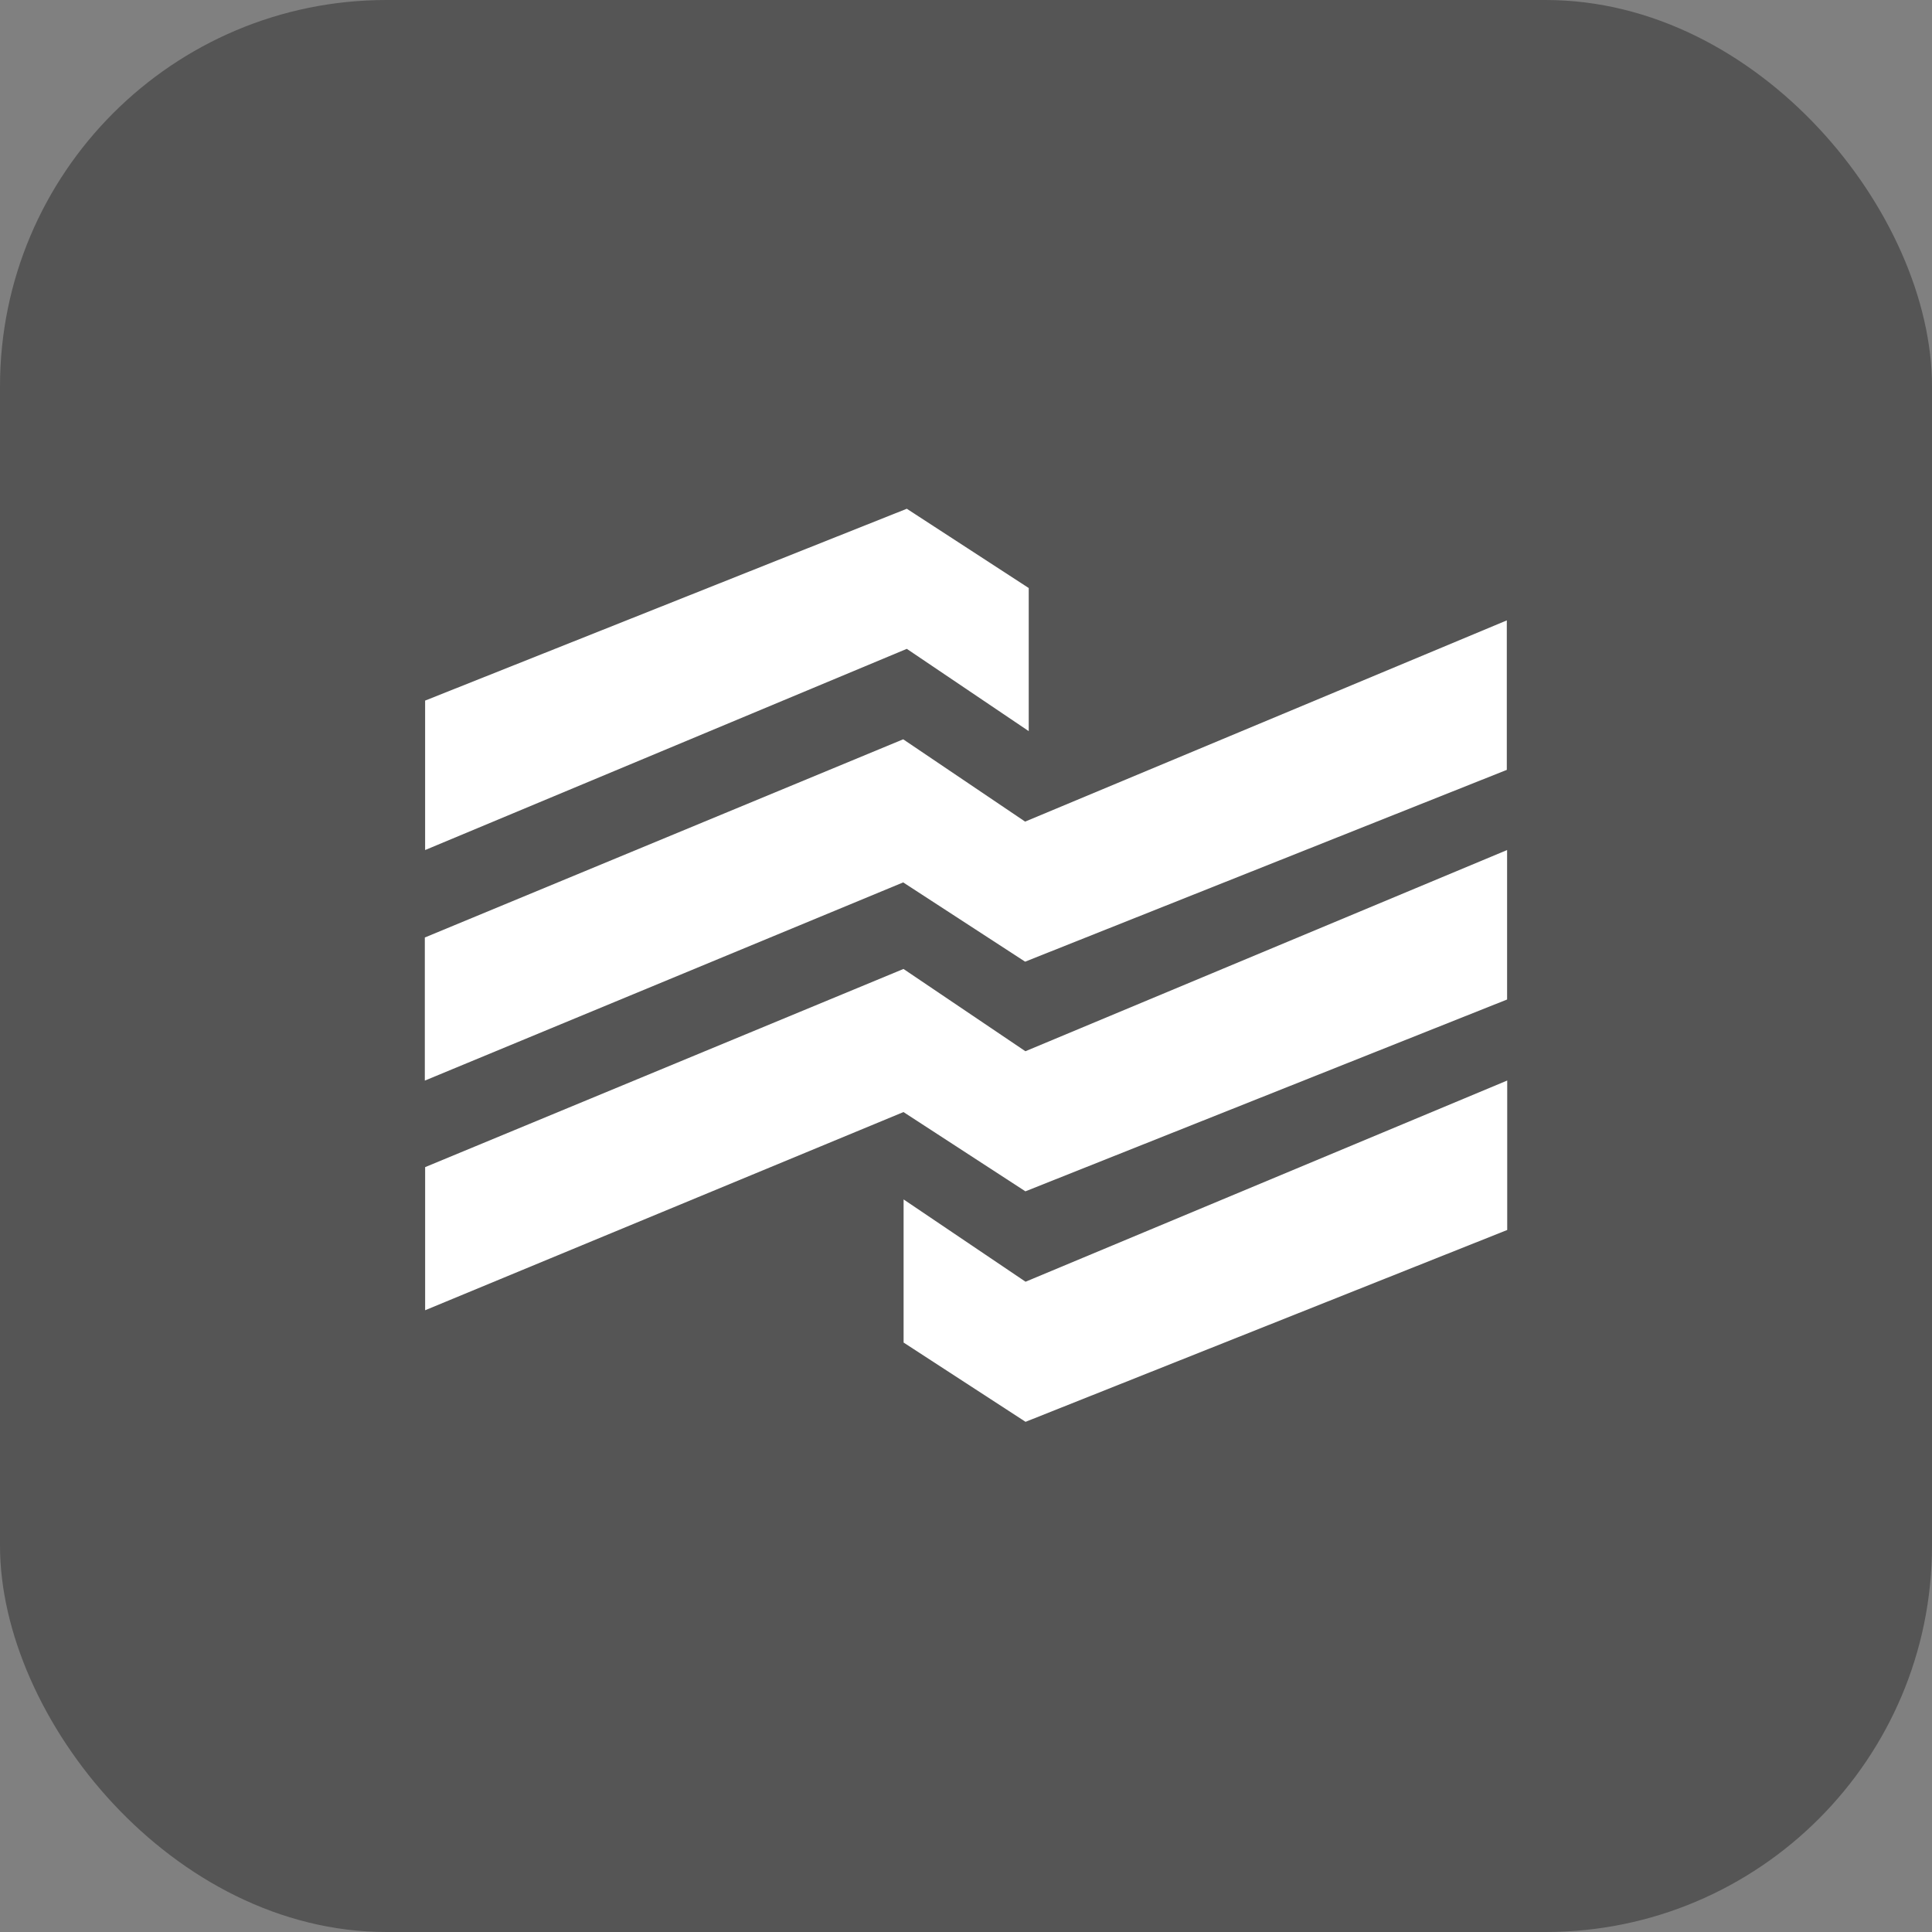 <?xml version="1.0" encoding="UTF-8"?> <svg xmlns="http://www.w3.org/2000/svg" xmlns:xlink="http://www.w3.org/1999/xlink" xmlns:svgjs="http://svgjs.com/svgjs" version="1.1" width="1000" height="1000"><rect width="100%" height="100%" fill="#808080" stroke="none"/><rect width="1000" height="1000" rx="200" ry="200" fill="#555555"></rect><g transform="matrix(10,0,0,10,99.891,103.322)"><svg xmlns="http://www.w3.org/2000/svg" xmlns:xlink="http://www.w3.org/1999/xlink" xmlns:svgjs="http://svgjs.com/svgjs" version="1.1" width="80" height="80"><svg xmlns="http://www.w3.org/2000/svg" width="80" height="80" viewBox="0 0 80 80" fill="none"><path d="M12 38.192V45.599L36.76 35.341L43.071 39.444L68.003 29.516V21.779L43.071 32.194L36.76 27.934L12 38.192Z" fill="white"></path><path d="M12.016 50.078V57.486L36.775 47.228L43.086 51.331L68.018 41.402V33.666L43.086 44.08L36.775 39.821L12.016 50.078Z" fill="white"></path><path d="M43.093 56.01L36.781 51.75V59.158L43.093 63.261L68.024 53.332V45.596L43.093 56.01Z" fill="white"></path><path d="M36.947 23.252L43.258 27.511L43.258 20.104L36.947 16.001L12.015 25.93L12.015 33.666L36.947 23.252Z" fill="white"></path></svg></svg></g></svg> 